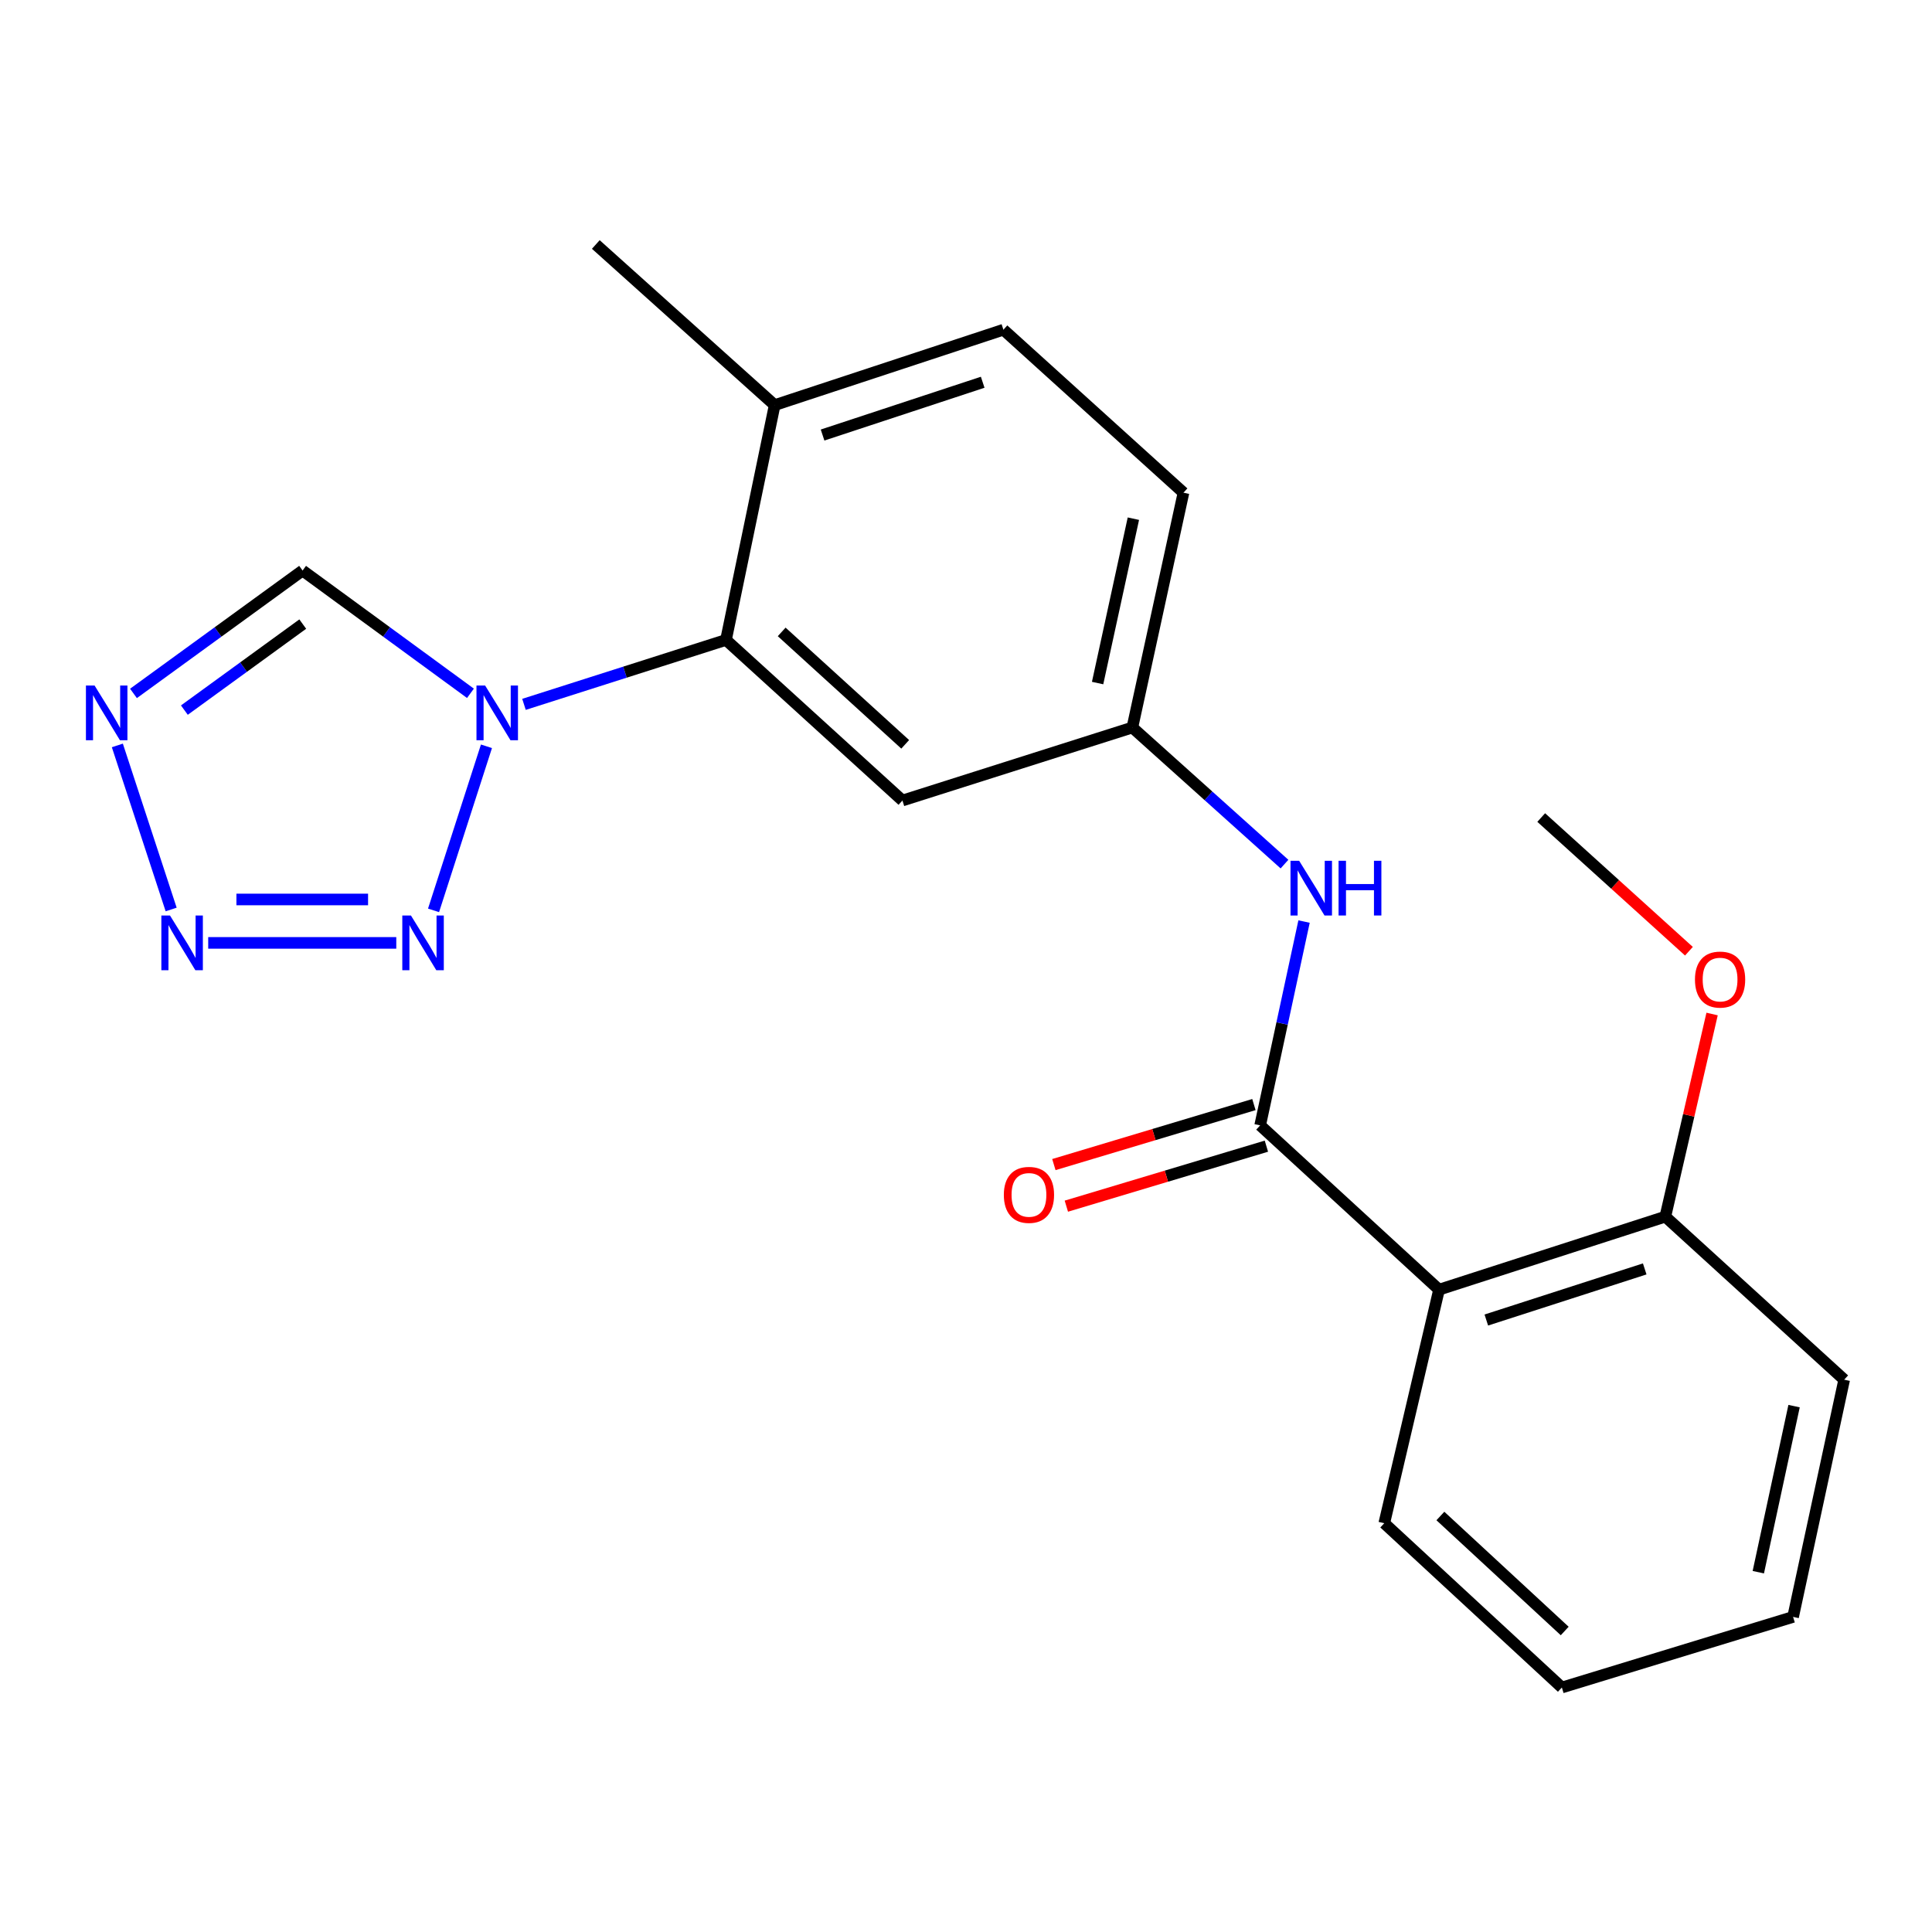 <?xml version='1.0' encoding='iso-8859-1'?>
<svg version='1.1' baseProfile='full'
              xmlns='http://www.w3.org/2000/svg'
                      xmlns:rdkit='http://www.rdkit.org/xml'
                      xmlns:xlink='http://www.w3.org/1999/xlink'
                  xml:space='preserve'
width='1000px' height='1000px' viewBox='0 0 1000 1000'>
<!-- END OF HEADER -->
<rect style='opacity:1.0;fill:#FFFFFF;stroke:none' width='1000' height='1000' x='0' y='0'> </rect>
<path class='bond-0' d='M 251.789,386.281 L 224.401,471.206' style='fill:none;fill-rule:evenodd;stroke:#0000FF;stroke-width:6px;stroke-linecap:butt;stroke-linejoin:miter;stroke-opacity:1' />
<path class='bond-5' d='M 271.211,364.577 L 323.492,347.902' style='fill:none;fill-rule:evenodd;stroke:#0000FF;stroke-width:6px;stroke-linecap:butt;stroke-linejoin:miter;stroke-opacity:1' />
<path class='bond-5' d='M 323.492,347.902 L 375.773,331.226' style='fill:none;fill-rule:evenodd;stroke:#000000;stroke-width:6px;stroke-linecap:butt;stroke-linejoin:miter;stroke-opacity:1' />
<path class='bond-6' d='M 243.503,358.856 L 200.062,327.081' style='fill:none;fill-rule:evenodd;stroke:#0000FF;stroke-width:6px;stroke-linecap:butt;stroke-linejoin:miter;stroke-opacity:1' />
<path class='bond-6' d='M 200.062,327.081 L 156.621,295.306' style='fill:none;fill-rule:evenodd;stroke:#000000;stroke-width:6px;stroke-linecap:butt;stroke-linejoin:miter;stroke-opacity:1' />
<path class='bond-1' d='M 205.114,488.039 L 107.769,488.039' style='fill:none;fill-rule:evenodd;stroke:#0000FF;stroke-width:6px;stroke-linecap:butt;stroke-linejoin:miter;stroke-opacity:1' />
<path class='bond-1' d='M 190.512,465.566 L 122.371,465.566' style='fill:none;fill-rule:evenodd;stroke:#0000FF;stroke-width:6px;stroke-linecap:butt;stroke-linejoin:miter;stroke-opacity:1' />
<path class='bond-22' d='M 88.587,470.747 L 60.739,385.831' style='fill:none;fill-rule:evenodd;stroke:#0000FF;stroke-width:6px;stroke-linecap:butt;stroke-linejoin:miter;stroke-opacity:1' />
<path class='bond-2' d='M 652.256,582.489 L 663.615,529.744' style='fill:none;fill-rule:evenodd;stroke:#000000;stroke-width:6px;stroke-linecap:butt;stroke-linejoin:miter;stroke-opacity:1' />
<path class='bond-2' d='M 663.615,529.744 L 674.973,476.998' style='fill:none;fill-rule:evenodd;stroke:#0000FF;stroke-width:6px;stroke-linecap:butt;stroke-linejoin:miter;stroke-opacity:1' />
<path class='bond-4' d='M 652.256,582.489 L 744.845,667.525' style='fill:none;fill-rule:evenodd;stroke:#000000;stroke-width:6px;stroke-linecap:butt;stroke-linejoin:miter;stroke-opacity:1' />
<path class='bond-10' d='M 649.027,571.726 L 597.254,587.256' style='fill:none;fill-rule:evenodd;stroke:#000000;stroke-width:6px;stroke-linecap:butt;stroke-linejoin:miter;stroke-opacity:1' />
<path class='bond-10' d='M 597.254,587.256 L 545.481,602.785' style='fill:none;fill-rule:evenodd;stroke:#FF0000;stroke-width:6px;stroke-linecap:butt;stroke-linejoin:miter;stroke-opacity:1' />
<path class='bond-10' d='M 655.484,593.252 L 603.711,608.781' style='fill:none;fill-rule:evenodd;stroke:#000000;stroke-width:6px;stroke-linecap:butt;stroke-linejoin:miter;stroke-opacity:1' />
<path class='bond-10' d='M 603.711,608.781 L 551.937,624.311' style='fill:none;fill-rule:evenodd;stroke:#FF0000;stroke-width:6px;stroke-linecap:butt;stroke-linejoin:miter;stroke-opacity:1' />
<path class='bond-3' d='M 69.091,358.912 L 112.856,327.109' style='fill:none;fill-rule:evenodd;stroke:#0000FF;stroke-width:6px;stroke-linecap:butt;stroke-linejoin:miter;stroke-opacity:1' />
<path class='bond-3' d='M 112.856,327.109 L 156.621,295.306' style='fill:none;fill-rule:evenodd;stroke:#000000;stroke-width:6px;stroke-linecap:butt;stroke-linejoin:miter;stroke-opacity:1' />
<path class='bond-3' d='M 95.431,367.551 L 126.067,345.289' style='fill:none;fill-rule:evenodd;stroke:#0000FF;stroke-width:6px;stroke-linecap:butt;stroke-linejoin:miter;stroke-opacity:1' />
<path class='bond-3' d='M 126.067,345.289 L 156.703,323.027' style='fill:none;fill-rule:evenodd;stroke:#000000;stroke-width:6px;stroke-linecap:butt;stroke-linejoin:miter;stroke-opacity:1' />
<path class='bond-11' d='M 744.845,667.525 L 861.968,629.733' style='fill:none;fill-rule:evenodd;stroke:#000000;stroke-width:6px;stroke-linecap:butt;stroke-linejoin:miter;stroke-opacity:1' />
<path class='bond-11' d='M 769.315,683.244 L 851.301,656.789' style='fill:none;fill-rule:evenodd;stroke:#000000;stroke-width:6px;stroke-linecap:butt;stroke-linejoin:miter;stroke-opacity:1' />
<path class='bond-15' d='M 744.845,667.525 L 716.492,788.419' style='fill:none;fill-rule:evenodd;stroke:#000000;stroke-width:6px;stroke-linecap:butt;stroke-linejoin:miter;stroke-opacity:1' />
<path class='bond-8' d='M 375.773,331.226 L 467.101,414.352' style='fill:none;fill-rule:evenodd;stroke:#000000;stroke-width:6px;stroke-linecap:butt;stroke-linejoin:miter;stroke-opacity:1' />
<path class='bond-8' d='M 404.599,327.075 L 468.529,385.263' style='fill:none;fill-rule:evenodd;stroke:#000000;stroke-width:6px;stroke-linecap:butt;stroke-linejoin:miter;stroke-opacity:1' />
<path class='bond-12' d='M 375.773,331.226 L 400.968,209.683' style='fill:none;fill-rule:evenodd;stroke:#000000;stroke-width:6px;stroke-linecap:butt;stroke-linejoin:miter;stroke-opacity:1' />
<path class='bond-7' d='M 664.848,447.261 L 625.479,411.91' style='fill:none;fill-rule:evenodd;stroke:#0000FF;stroke-width:6px;stroke-linecap:butt;stroke-linejoin:miter;stroke-opacity:1' />
<path class='bond-7' d='M 625.479,411.91 L 586.109,376.56' style='fill:none;fill-rule:evenodd;stroke:#000000;stroke-width:6px;stroke-linecap:butt;stroke-linejoin:miter;stroke-opacity:1' />
<path class='bond-9' d='M 467.101,414.352 L 586.109,376.56' style='fill:none;fill-rule:evenodd;stroke:#000000;stroke-width:6px;stroke-linecap:butt;stroke-linejoin:miter;stroke-opacity:1' />
<path class='bond-23' d='M 586.109,376.56 L 612.565,255.017' style='fill:none;fill-rule:evenodd;stroke:#000000;stroke-width:6px;stroke-linecap:butt;stroke-linejoin:miter;stroke-opacity:1' />
<path class='bond-23' d='M 568.119,353.548 L 586.638,268.469' style='fill:none;fill-rule:evenodd;stroke:#000000;stroke-width:6px;stroke-linecap:butt;stroke-linejoin:miter;stroke-opacity:1' />
<path class='bond-16' d='M 861.968,629.733 L 874.072,577.293' style='fill:none;fill-rule:evenodd;stroke:#000000;stroke-width:6px;stroke-linecap:butt;stroke-linejoin:miter;stroke-opacity:1' />
<path class='bond-16' d='M 874.072,577.293 L 886.176,524.852' style='fill:none;fill-rule:evenodd;stroke:#FF0000;stroke-width:6px;stroke-linecap:butt;stroke-linejoin:miter;stroke-opacity:1' />
<path class='bond-18' d='M 861.968,629.733 L 954.545,714.12' style='fill:none;fill-rule:evenodd;stroke:#000000;stroke-width:6px;stroke-linecap:butt;stroke-linejoin:miter;stroke-opacity:1' />
<path class='bond-13' d='M 400.968,209.683 L 519.364,170.655' style='fill:none;fill-rule:evenodd;stroke:#000000;stroke-width:6px;stroke-linecap:butt;stroke-linejoin:miter;stroke-opacity:1' />
<path class='bond-13' d='M 425.763,225.173 L 508.64,197.853' style='fill:none;fill-rule:evenodd;stroke:#000000;stroke-width:6px;stroke-linecap:butt;stroke-linejoin:miter;stroke-opacity:1' />
<path class='bond-17' d='M 400.968,209.683 L 308.39,126.545' style='fill:none;fill-rule:evenodd;stroke:#000000;stroke-width:6px;stroke-linecap:butt;stroke-linejoin:miter;stroke-opacity:1' />
<path class='bond-14' d='M 519.364,170.655 L 612.565,255.017' style='fill:none;fill-rule:evenodd;stroke:#000000;stroke-width:6px;stroke-linecap:butt;stroke-linejoin:miter;stroke-opacity:1' />
<path class='bond-20' d='M 716.492,788.419 L 808.42,873.455' style='fill:none;fill-rule:evenodd;stroke:#000000;stroke-width:6px;stroke-linecap:butt;stroke-linejoin:miter;stroke-opacity:1' />
<path class='bond-20' d='M 745.541,784.677 L 809.891,844.202' style='fill:none;fill-rule:evenodd;stroke:#000000;stroke-width:6px;stroke-linecap:butt;stroke-linejoin:miter;stroke-opacity:1' />
<path class='bond-19' d='M 874.188,492.351 L 835.96,457.752' style='fill:none;fill-rule:evenodd;stroke:#FF0000;stroke-width:6px;stroke-linecap:butt;stroke-linejoin:miter;stroke-opacity:1' />
<path class='bond-19' d='M 835.96,457.752 L 797.732,423.154' style='fill:none;fill-rule:evenodd;stroke:#000000;stroke-width:6px;stroke-linecap:butt;stroke-linejoin:miter;stroke-opacity:1' />
<path class='bond-24' d='M 954.545,714.12 L 928.102,836.911' style='fill:none;fill-rule:evenodd;stroke:#000000;stroke-width:6px;stroke-linecap:butt;stroke-linejoin:miter;stroke-opacity:1' />
<path class='bond-24' d='M 928.609,727.807 L 910.099,813.761' style='fill:none;fill-rule:evenodd;stroke:#000000;stroke-width:6px;stroke-linecap:butt;stroke-linejoin:miter;stroke-opacity:1' />
<path class='bond-21' d='M 808.42,873.455 L 928.102,836.911' style='fill:none;fill-rule:evenodd;stroke:#000000;stroke-width:6px;stroke-linecap:butt;stroke-linejoin:miter;stroke-opacity:1' />
<path  class='atom-0' d='M 251.104 354.834
L 260.384 369.834
Q 261.304 371.314, 262.784 373.994
Q 264.264 376.674, 264.344 376.834
L 264.344 354.834
L 268.104 354.834
L 268.104 383.154
L 264.224 383.154
L 254.264 366.754
Q 253.104 364.834, 251.864 362.634
Q 250.664 360.434, 250.304 359.754
L 250.304 383.154
L 246.624 383.154
L 246.624 354.834
L 251.104 354.834
' fill='#0000FF'/>
<path  class='atom-1' d='M 212.712 473.879
L 221.992 488.879
Q 222.912 490.359, 224.392 493.039
Q 225.872 495.719, 225.952 495.879
L 225.952 473.879
L 229.712 473.879
L 229.712 502.199
L 225.832 502.199
L 215.872 485.799
Q 214.712 483.879, 213.472 481.679
Q 212.272 479.479, 211.912 478.799
L 211.912 502.199
L 208.232 502.199
L 208.232 473.879
L 212.712 473.879
' fill='#0000FF'/>
<path  class='atom-2' d='M 87.998 473.879
L 97.278 488.879
Q 98.198 490.359, 99.678 493.039
Q 101.158 495.719, 101.238 495.879
L 101.238 473.879
L 104.998 473.879
L 104.998 502.199
L 101.118 502.199
L 91.158 485.799
Q 89.998 483.879, 88.758 481.679
Q 87.558 479.479, 87.198 478.799
L 87.198 502.199
L 83.518 502.199
L 83.518 473.879
L 87.998 473.879
' fill='#0000FF'/>
<path  class='atom-4' d='M 48.957 354.834
L 58.237 369.834
Q 59.157 371.314, 60.637 373.994
Q 62.117 376.674, 62.197 376.834
L 62.197 354.834
L 65.957 354.834
L 65.957 383.154
L 62.077 383.154
L 52.117 366.754
Q 50.957 364.834, 49.717 362.634
Q 48.517 360.434, 48.157 359.754
L 48.157 383.154
L 44.477 383.154
L 44.477 354.834
L 48.957 354.834
' fill='#0000FF'/>
<path  class='atom-8' d='M 672.439 445.538
L 681.719 460.538
Q 682.639 462.018, 684.119 464.698
Q 685.599 467.378, 685.679 467.538
L 685.679 445.538
L 689.439 445.538
L 689.439 473.858
L 685.559 473.858
L 675.599 457.458
Q 674.439 455.538, 673.199 453.338
Q 671.999 451.138, 671.639 450.458
L 671.639 473.858
L 667.959 473.858
L 667.959 445.538
L 672.439 445.538
' fill='#0000FF'/>
<path  class='atom-8' d='M 692.839 445.538
L 696.679 445.538
L 696.679 457.578
L 711.159 457.578
L 711.159 445.538
L 714.999 445.538
L 714.999 473.858
L 711.159 473.858
L 711.159 460.778
L 696.679 460.778
L 696.679 473.858
L 692.839 473.858
L 692.839 445.538
' fill='#0000FF'/>
<path  class='atom-11' d='M 519.586 618.464
Q 519.586 611.664, 522.946 607.864
Q 526.306 604.064, 532.586 604.064
Q 538.866 604.064, 542.226 607.864
Q 545.586 611.664, 545.586 618.464
Q 545.586 625.344, 542.186 629.264
Q 538.786 633.144, 532.586 633.144
Q 526.346 633.144, 522.946 629.264
Q 519.586 625.384, 519.586 618.464
M 532.586 629.944
Q 536.906 629.944, 539.226 627.064
Q 541.586 624.144, 541.586 618.464
Q 541.586 612.904, 539.226 610.104
Q 536.906 607.264, 532.586 607.264
Q 528.266 607.264, 525.906 610.064
Q 523.586 612.864, 523.586 618.464
Q 523.586 624.184, 525.906 627.064
Q 528.266 629.944, 532.586 629.944
' fill='#FF0000'/>
<path  class='atom-17' d='M 877.309 507.022
Q 877.309 500.222, 880.669 496.422
Q 884.029 492.622, 890.309 492.622
Q 896.589 492.622, 899.949 496.422
Q 903.309 500.222, 903.309 507.022
Q 903.309 513.902, 899.909 517.822
Q 896.509 521.702, 890.309 521.702
Q 884.069 521.702, 880.669 517.822
Q 877.309 513.942, 877.309 507.022
M 890.309 518.502
Q 894.629 518.502, 896.949 515.622
Q 899.309 512.702, 899.309 507.022
Q 899.309 501.462, 896.949 498.662
Q 894.629 495.822, 890.309 495.822
Q 885.989 495.822, 883.629 498.622
Q 881.309 501.422, 881.309 507.022
Q 881.309 512.742, 883.629 515.622
Q 885.989 518.502, 890.309 518.502
' fill='#FF0000'/>
</svg>
